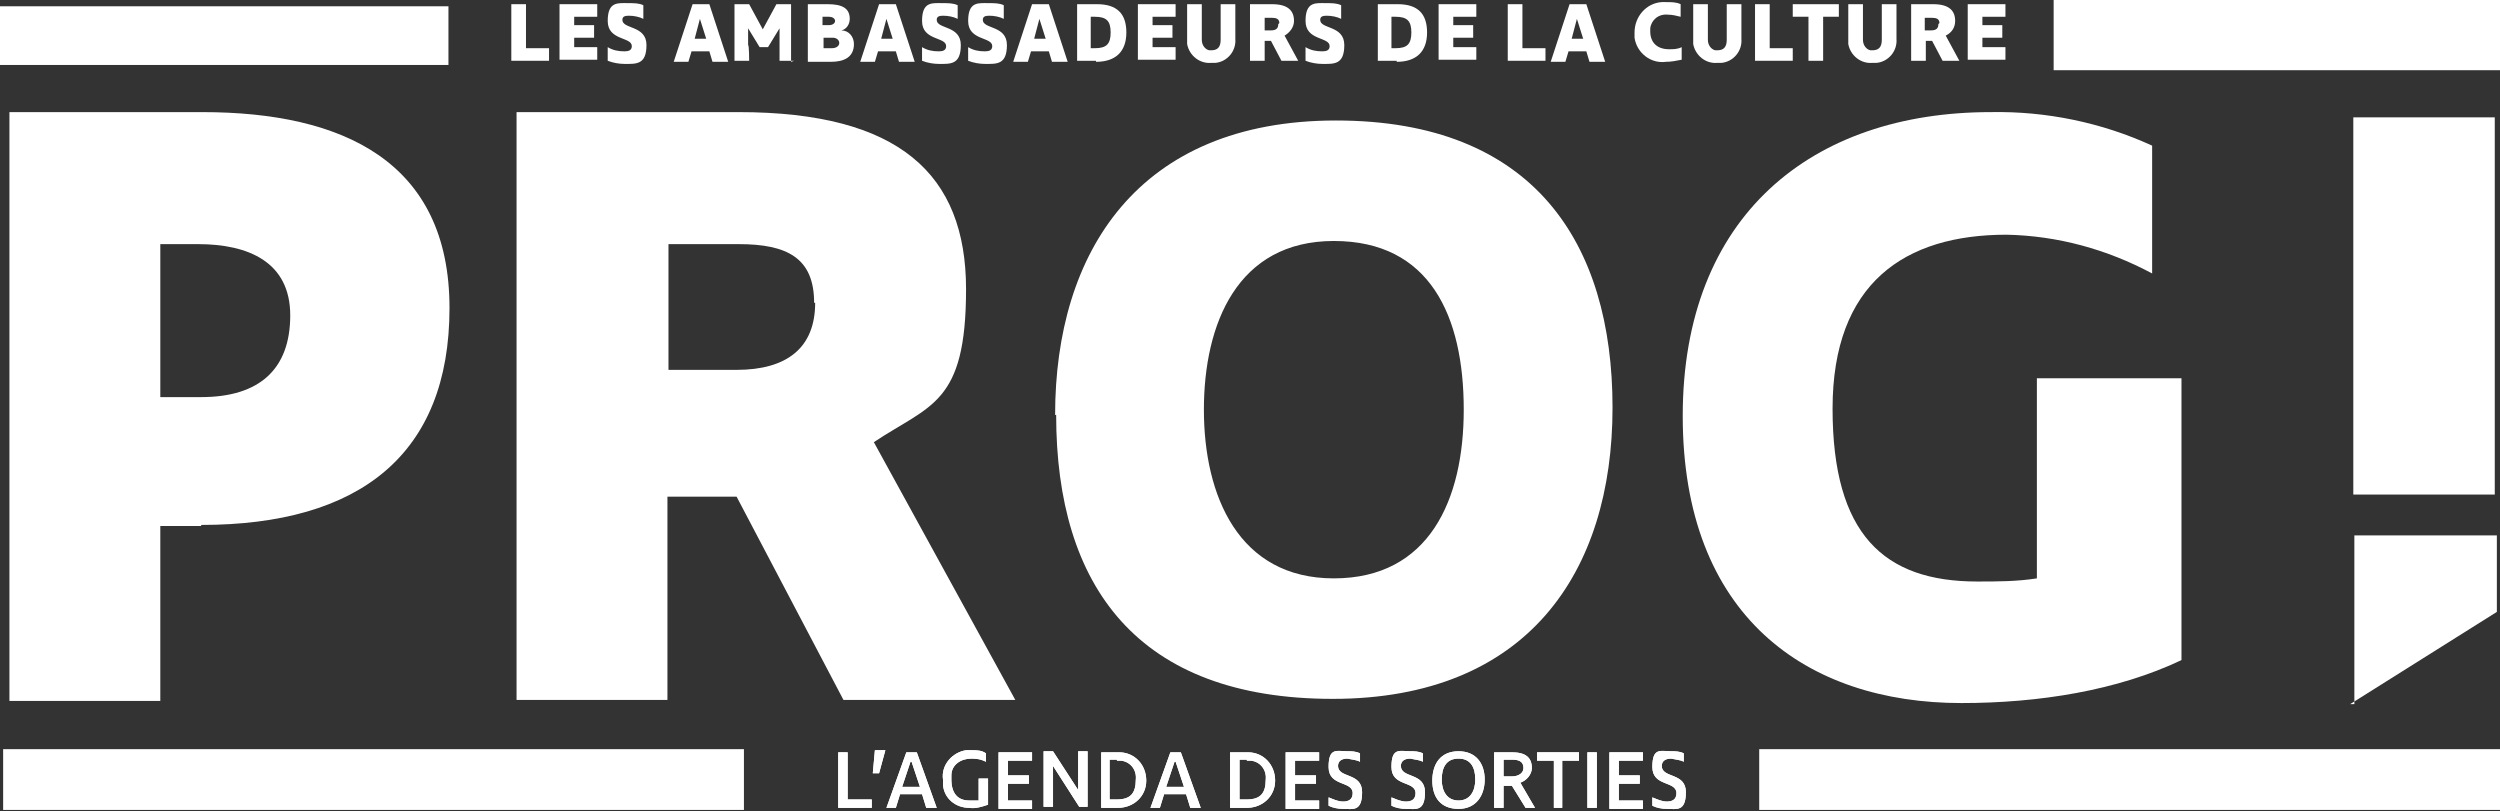 <?xml version="1.0" encoding="UTF-8"?>
<svg id="Calque_1" xmlns="http://www.w3.org/2000/svg" version="1.1" viewBox="0 0 238.6 77.4">
  <rect x="0" y="0" width="238.6" height="77.4" fill="#333333" stroke="none"/>
  <!-- Generator: Adobe Illustrator 29.0.0, SVG Export Plug-In . SVG Version: 2.1.0 Build 186)  -->
  <defs>
    <style>
      .st0 {
        fill: #fff;
      }
    </style>
  </defs>
  <path class="st0" d="M18.9,23.3h-3.6v14.6h3.9c5.6,0,8.5-2.7,8.5-7.8s-4-6.8-8.8-6.8M19.2,50.2h-3.9v16.7H.9V10.7h18.4c13.4,0,23.6,4.7,23.6,18.7s-8.6,20.7-23.7,20.7"/>
  <path class="st0" d="M77.7,28.9c0-4.3-2.6-5.6-7.2-5.6h-6.7v12h6.5c4.8,0,7.5-2.1,7.5-6.4M80.5,66.8l-10.2-19.4h-6.6v19.4h-14.4V10.7h21.2c15.3,0,21.7,5.9,21.7,16.9s-3.4,11-8.8,14.6l13.5,24.6h-16.4Z"/>
  <path class="st0" d="M139.7,39.1c0-8.9-3.2-16.1-12.4-16.1s-12.4,7.9-12.4,16.1,3.3,16.1,12.4,16.1,12.4-7.5,12.4-16.1M100.7,39.6c0-15.5,7.9-28.1,26.8-28.1s26.4,11.7,26.4,27.4-8.1,27.8-26.7,27.8-26.4-10.7-26.4-27.1"/>
  <path class="st0" d="M191.5,22.4c-9.7,0-16.6,4.6-16.6,16.6s4.9,16.5,13.8,16.5c1.9,0,3.8,0,5.7-.3v-19.1h13.8v26.9c-6.1,2.9-13.6,4.1-21,4.1-14.8,0-26.6-8.3-26.6-27.4s12.3-29,29.4-29c5.3-.1,10.6,1,15.4,3.2v12.2c-4.3-2.3-9-3.6-13.9-3.7"/>
  <path class="st0" d="M238.3,51.1h-13.6v16.1h-.4l14-8.8v-7.3Z"/>
  <rect class="st0" x="224.6" y="11.2" width="13.5" height="36"/>
  <path class="st0" d="M48.8.4h1.4v4.2h2.2v1.2h-3.6V.4Z"/>
  <path class="st0" d="M53.4.4h3.6v1.2h-2.2v.8h1.9v1.2h-1.9v.9h2.2v1.2h-3.6V.4Z"/>
  <path class="st0" d="M61.4,1.8c-.4-.2-.9-.3-1.4-.3-.4,0-.6.1-.6.4,0,.9,2.3.5,2.3,2.4s-1,1.8-2.1,1.8c-.5,0-1.1-.1-1.6-.3v-1.3c.5.3,1,.4,1.6.4.4,0,.7-.1.7-.5,0-.9-2.3-.5-2.3-2.4s1-1.7,2-1.7c.5,0,1,0,1.4.2v1.3Z"/>
  <path class="st0" d="M66.8,1.8l-.5,1.9h1.1l-.6-1.9h0ZM69.5,5.9h-1.5l-.3-1h-1.7l-.3,1h-1.4l1.8-5.5h1.6l1.8,5.5Z"/>
  <path class="st0" d="M75.8,5.8h-1.4v-3.1c.1,0,0,0,0,0l-1.1,1.8h-.8l-1.1-1.8h0v1.6c.1,0,.1,1.5.1,1.5h-1.4V.4h1.4l1.3,2.4,1.3-2.4h1.4v5.5Z"/>
  <path class="st0" d="M79.4,3.6h-.8v1h.8c.4,0,.7-.2.7-.5s-.3-.5-.6-.5M79.1,1.6h-.6v.8h.6c.4,0,.6-.2.6-.4s-.2-.4-.6-.4M79.2,5.9h-2.1V.4h1.9c1.4,0,2.1.4,2.1,1.4,0,.5-.3,1-.8,1.1.7,0,1.2.6,1.2,1.3,0,1.3-1,1.7-2.2,1.7"/>
  <path class="st0" d="M84.6,1.8l-.5,1.9h1.1l-.6-1.9h0ZM87.3,5.9h-1.5l-.3-1h-1.7l-.3,1h-1.4l1.8-5.5h1.6l1.8,5.5Z"/>
  <path class="st0" d="M91.4,1.8c-.4-.2-.9-.3-1.4-.3-.4,0-.6.1-.6.4,0,.9,2.3.5,2.3,2.4s-1,1.8-2.1,1.8c-.5,0-1.1-.1-1.6-.3v-1.3c.5.3,1,.4,1.6.4.4,0,.7-.1.7-.5,0-.9-2.3-.5-2.3-2.4s1-1.7,2-1.7c.5,0,1,0,1.4.2v1.3Z"/>
  <path class="st0" d="M95.8,1.8c-.4-.2-.9-.3-1.4-.3-.4,0-.6.1-.6.4,0,.9,2.3.5,2.3,2.4s-1,1.8-2.1,1.8c-.5,0-1.1-.1-1.6-.3v-1.3c.5.3,1,.4,1.6.4.4,0,.7-.1.7-.5,0-.9-2.3-.5-2.3-2.4s1-1.7,2-1.7c.5,0,1,0,1.4.2v1.3Z"/>
  <path class="st0" d="M99.2,1.8l-.5,1.9h1.1l-.6-1.9h0ZM101.9,5.9h-1.5l-.3-1h-1.7l-.3,1h-1.4l1.8-5.5h1.6l1.8,5.5Z"/>
  <path class="st0" d="M104.5,1.6h-.4v3h.4c1.1,0,1.5-.4,1.5-1.5s-.4-1.5-1.5-1.5M104.6,5.8h-1.8V.4h1.9c1.9,0,2.8.9,2.8,2.7s-1,2.8-2.9,2.8"/>
  <path class="st0" d="M108.6.4h3.6v1.2h-2.2v.8h1.9v1.2h-1.9v.9h2.2v1.2h-3.6V.4Z"/>
  <path class="st0" d="M115.6,6c-1.1.1-2.1-.7-2.3-1.8,0-.2,0-.4,0-.5V.4h1.4v3.4c0,.5.3.9.7,1,0,0,.1,0,.2,0,.6,0,.9-.3.9-1V.4h1.4v3.3c.1,1.2-.8,2.2-1.9,2.3-.1,0-.3,0-.4,0"/>
  <path class="st0" d="M122.1,2.2c0-.4-.3-.5-.7-.5h-.7v1.2h.6c.5,0,.7-.2.7-.6M122.3,5.8l-1-1.9h-.6v1.9h-1.4V.4h2.1c1.5,0,2.1.6,2.1,1.6,0,.6-.4,1.1-.9,1.4l1.3,2.4h-1.6Z"/>
  <path class="st0" d="M128,1.8c-.4-.2-.9-.3-1.4-.3-.4,0-.6.1-.6.4,0,.9,2.3.5,2.3,2.4s-1,1.8-2.1,1.8c-.5,0-1.1-.1-1.6-.3v-1.3c.5.3,1,.4,1.6.4.4,0,.7-.1.7-.5,0-.9-2.3-.5-2.3-2.4s1-1.7,2-1.7c.5,0,1,0,1.4.2v1.3Z"/>
  <path class="st0" d="M133.2,1.6h-.4v3h.4c1.1,0,1.5-.4,1.5-1.5s-.4-1.5-1.5-1.5M133.3,5.8h-1.8V.4h1.9c1.9,0,2.8.9,2.8,2.7s-1,2.8-2.9,2.8"/>
  <path class="st0" d="M137.3.4h3.6v1.2h-2.2v.8h1.9v1.2h-1.9v.9h2.2v1.2h-3.6V.4Z"/>
  <path class="st0" d="M143.9.4h1.4v4.2h2.2v1.2h-3.6V.4Z"/>
  <path class="st0" d="M150.5,1.8l-.5,1.9h1.1l-.6-1.9h0ZM153.2,5.9h-1.5l-.3-1h-1.7l-.3,1h-1.4l1.8-5.5h1.6l1.8,5.5Z"/>
  <path class="st0" d="M159.2,1.4c-.9-.1-1.6.5-1.7,1.3,0,.1,0,.2,0,.3,0,1,.6,1.7,1.8,1.7.4,0,.8,0,1.2-.2v1.2c-.5.1-1,.2-1.5.2-1.5.2-2.8-.9-3-2.3,0-.2,0-.4,0-.5,0-1.5,1.1-2.8,2.6-2.9.1,0,.3,0,.4,0,.5,0,1,0,1.4.2v1.2c-.4-.1-.8-.2-1.2-.2"/>
  <path class="st0" d="M163.9,6c-1.1.1-2.1-.7-2.3-1.8,0-.2,0-.4,0-.5V.4h1.4v3.4c0,.5.3.9.7,1,0,0,.1,0,.2,0,.6,0,.9-.3.9-1V.4h1.4v3.3c.1,1.2-.8,2.2-1.9,2.3-.1,0-.3,0-.4,0"/>
  <path class="st0" d="M167.5.4h1.4v4.2h2.2v1.2h-3.6V.4Z"/>
  <path class="st0" d="M174,5.8h-1.4V1.6h-1.5V.4h4.4v1.2h-1.5v4.2Z"/>
  <path class="st0" d="M178.7,6c-1.1.1-2.1-.7-2.3-1.8,0-.2,0-.4,0-.5V.4h1.4v3.4c0,.5.3.9.7,1,0,0,.1,0,.2,0,.6,0,.9-.3.9-1V.4h1.4v3.3c.1,1.2-.8,2.2-1.9,2.3-.1,0-.3,0-.4,0"/>
  <path class="st0" d="M185.1,2.2c0-.4-.3-.5-.7-.5h-.7v1.2h.6c.5,0,.7-.2.7-.6M185.4,5.8l-1-1.9h-.6v1.9h-1.4V.4h2.1c1.5,0,2.1.6,2.1,1.6,0,.6-.3,1.1-.9,1.4l1.3,2.4h-1.6Z"/>
  <path class="st0" d="M187.8.4h3.6v1.2h-2.2v.8h1.9v1.2h-1.9v.9h2.2v1.2h-3.6V.4Z"/>
  <rect class="st0" x="196" width="42.6" height="6.7"/>
  <rect class="st0" y=".6" width="42.8" height="5.6"/>
  <path class="st0" d="M80,71.8h.9v4.5h2.3v.8h-3.2v-5.3Z"/>
  <path class="st0" d="M80,71.8h.9v4.5h2.3v.8h-3.2v-5.3Z"/>
  <path class="st0" d="M83.8,73.8h-.5c0,0,.2-2.2.2-2.2h1l-.6,2.2Z"/>
  <path class="st0" d="M83.8,73.8h-.5c0,0,.2-2.2.2-2.2h1l-.6,2.2Z"/>
  <path class="st0" d="M86.9,72.7l-.8,2.4h1.7l-.8-2.4h0ZM89.3,77.1h-.9l-.4-1.3h-2.1l-.4,1.3h-.9l1.9-5.3h1l1.9,5.3Z"/>
  <path class="st0" d="M86.9,72.7l-.8,2.4h1.7l-.8-2.4h0ZM89.3,77.1h-.9l-.4-1.3h-2.1l-.4,1.3h-.9l1.9-5.3h1l1.9,5.3Z"/>
  <path class="st0" d="M92.7,72.4c-1,0-1.9.6-1.9,1.6,0,.1,0,.3,0,.4,0,1.3.6,2,1.7,2,.3,0,.6,0,.9,0v-2.1h.9v2.5c-.6.2-1.2.4-1.8.3-1.3,0-2.4-.9-2.5-2.2,0-.2,0-.3,0-.5-.2-1.4.9-2.6,2.2-2.8.2,0,.3,0,.5,0,.5,0,1,0,1.4.3v.8c-.4-.2-.8-.3-1.3-.3"/>
  <path class="st0" d="M92.7,72.4c-1,0-1.9.6-1.9,1.6,0,.1,0,.3,0,.4,0,1.3.6,2,1.7,2,.3,0,.6,0,.9,0v-2.1h.9v2.5c-.6.2-1.2.4-1.8.3-1.3,0-2.4-.9-2.5-2.2,0-.2,0-.3,0-.5-.2-1.4.9-2.6,2.2-2.8.2,0,.3,0,.5,0,.5,0,1,0,1.4.3v.8c-.4-.2-.8-.3-1.3-.3Z"/>
  <path class="st0" d="M95.3,71.8h3.2v.8h-2.3v1.4h2v.8h-2v1.6h2.3v.8h-3.2v-5.3Z"/>
  <path class="st0" d="M95.3,71.8h3.2v.8h-2.3v1.4h2v.8h-2v1.6h2.3v.8h-3.2v-5.3Z"/>
  <path class="st0" d="M100.5,73.2h0v3.8h-.9v-5.3h.9l2.4,3.7h0v-3.7h.9v5.3h-.8l-2.5-3.9Z"/>
  <path class="st0" d="M100.5,73.2h0v3.8h-.9v-5.3h.9l2.4,3.7h0v-3.7h.9v5.3h-.8l-2.5-3.9Z"/>
  <path class="st0" d="M106.6,72.5h-.7v3.8h.7c1.3,0,1.8-.6,1.8-1.9.1-.9-.5-1.7-1.4-1.8-.1,0-.3,0-.4,0M106.7,77.1h-1.6v-5.3h1.7c1.5,0,2.6,1.2,2.6,2.7,0,1.5-1.2,2.6-2.7,2.6h0"/>
  <path class="st0" d="M106.6,72.5h-.7v3.8h.7c1.3,0,1.8-.6,1.8-1.9.1-.9-.5-1.7-1.4-1.8-.1,0-.3,0-.4,0ZM106.7,77.1h-1.6v-5.3h1.7c1.5,0,2.6,1.2,2.6,2.7,0,1.5-1.2,2.6-2.7,2.6h0Z"/>
  <path class="st0" d="M112.1,72.7l-.8,2.4h1.7l-.8-2.4h0ZM114.5,77.1h-.9l-.4-1.3h-2.1l-.4,1.3h-.9l1.9-5.3h1l1.9,5.3Z"/>
  <path class="st0" d="M112.1,72.7l-.8,2.4h1.7l-.8-2.4h0ZM114.5,77.1h-.9l-.4-1.3h-2.1l-.4,1.3h-.9l1.9-5.3h1l1.9,5.3Z"/>
  <path class="st0" d="M119,72.5h-.7v3.8h.7c1.3,0,1.8-.6,1.8-1.9.1-.9-.5-1.7-1.4-1.8-.1,0-.3,0-.4,0M119,77.1h-1.6v-5.3h1.7c1.5,0,2.6,1.2,2.6,2.7,0,1.5-1.2,2.6-2.7,2.6h0"/>
  <path class="st0" d="M119,72.5h-.7v3.8h.7c1.3,0,1.8-.6,1.8-1.9.1-.9-.5-1.7-1.4-1.8-.1,0-.3,0-.4,0ZM119,77.1h-1.6v-5.3h1.7c1.5,0,2.6,1.2,2.6,2.7,0,1.5-1.2,2.6-2.7,2.6h0Z"/>
  <path class="st0" d="M122.7,71.8h3.2v.8h-2.3v1.4h2v.8h-2v1.6h2.3v.8h-3.2v-5.3Z"/>
  <path class="st0" d="M122.7,71.8h3.2v.8h-2.3v1.4h2v.8h-2v1.6h2.3v.8h-3.2v-5.3Z"/>
  <path class="st0" d="M129.8,72.7c-.4-.2-.8-.2-1.2-.3-.5,0-.9.2-.9.7,0,1.2,2.3.6,2.3,2.5s-.9,1.6-1.8,1.6c-.5,0-1-.1-1.4-.3v-.8c.5.2.9.4,1.4.4.5,0,.9-.2.9-.8,0-1.2-2.3-.6-2.3-2.5s.8-1.5,1.8-1.5c.4,0,.8,0,1.2.2v.8Z"/>
  <path class="st0" d="M129.8,72.7c-.4-.2-.8-.2-1.2-.3-.5,0-.9.2-.9.7,0,1.2,2.3.6,2.3,2.5s-.9,1.6-1.8,1.6c-.5,0-1-.1-1.4-.3v-.8c.5.2.9.4,1.4.4.5,0,.9-.2.9-.8,0-1.2-2.3-.6-2.3-2.5s.8-1.5,1.8-1.5c.4,0,.8,0,1.2.2v.8Z"/>
  <path class="st0" d="M135.8,72.7c-.4-.2-.8-.2-1.2-.3-.5,0-.9.2-.9.7,0,1.2,2.3.6,2.3,2.5s-.9,1.6-1.8,1.6c-.5,0-1-.1-1.4-.3v-.8c.5.2.9.4,1.4.4.5,0,.9-.2.9-.8,0-1.2-2.3-.6-2.3-2.5s.8-1.5,1.8-1.5c.4,0,.8,0,1.2.2v.8Z"/>
  <path class="st0" d="M135.8,72.7c-.4-.2-.8-.2-1.2-.3-.5,0-.9.2-.9.7,0,1.2,2.3.6,2.3,2.5s-.9,1.6-1.8,1.6c-.5,0-1-.1-1.4-.3v-.8c.5.2.9.4,1.4.4.5,0,.9-.2.9-.8,0-1.2-2.3-.6-2.3-2.5s.8-1.5,1.8-1.5c.4,0,.8,0,1.2.2v.8Z"/>
  <path class="st0" d="M140.8,74.4c0-1.1-.4-2-1.6-2s-1.6.9-1.6,2,.5,2,1.6,2,1.6-.9,1.6-2M136.7,74.5c0-1.6.8-2.8,2.5-2.8s2.5,1.2,2.5,2.7-.8,2.8-2.5,2.8-2.5-1.1-2.5-2.7"/>
  <path class="st0" d="M140.8,74.4c0-1.1-.4-2-1.6-2s-1.6.9-1.6,2,.5,2,1.6,2,1.6-.9,1.6-2ZM136.7,74.5c0-1.6.8-2.8,2.5-2.8s2.5,1.2,2.5,2.7-.8,2.8-2.5,2.8-2.5-1.1-2.5-2.7h0Z"/>
  <path class="st0" d="M145.4,73.3c0-.6-.4-.8-1.1-.8h-.8v1.6h.8c.6,0,1.1-.3,1.1-.8M145.6,77.1l-1.3-2.1h-.8v2.1h-.9v-5.3h1.7c1.3,0,1.9.5,1.9,1.5,0,.6-.5,1.2-1.1,1.4l1.4,2.4h-1Z"/>
  <path class="st0" d="M145.4,73.3c0-.6-.4-.8-1.1-.8h-.8v1.6h.8c.6,0,1.1-.3,1.1-.8ZM145.6,77.1l-1.3-2.1h-.8v2.1h-.9v-5.3h1.7c1.3,0,1.9.5,1.9,1.5,0,.6-.5,1.2-1.1,1.4l1.4,2.4h-1Z"/>
  <path class="st0" d="M149.2,77.1h-.9v-4.5h-1.6v-.8h4v.8h-1.6v4.5Z"/>
  <path class="st0" d="M149.2,77.1h-.9v-4.5h-1.6v-.8h4v.8h-1.6v4.5Z"/>
  <rect class="st0" x="151.5" y="71.8" width=".9" height="5.3"/>
  <rect class="st0" x="151.5" y="71.8" width=".9" height="5.3"/>
  <path class="st0" d="M153.6,71.8h3.2v.8h-2.3v1.4h2v.8h-2v1.6h2.3v.8h-3.2v-5.3Z"/>
  <path class="st0" d="M153.6,71.8h3.2v.8h-2.3v1.4h2v.8h-2v1.6h2.3v.8h-3.2v-5.3Z"/>
  <path class="st0" d="M160.7,72.7c-.4-.2-.8-.2-1.2-.3-.5,0-.9.2-.9.7,0,1.2,2.3.6,2.3,2.5s-.9,1.6-1.8,1.6c-.5,0-1-.1-1.4-.3v-.8c.5.2.9.4,1.4.4.5,0,.9-.2.9-.8,0-1.2-2.3-.6-2.3-2.5s.8-1.5,1.8-1.5c.4,0,.8,0,1.2.2v.8Z"/>
  <path class="st0" d="M160.7,72.7c-.4-.2-.8-.2-1.2-.3-.5,0-.9.2-.9.7,0,1.2,2.3.6,2.3,2.5s-.9,1.6-1.8,1.6c-.5,0-1-.1-1.4-.3v-.8c.5.2.9.4,1.4.4.5,0,.9-.2.9-.8,0-1.2-2.3-.6-2.3-2.5s.8-1.5,1.8-1.5c.4,0,.8,0,1.2.2v.8Z"/>
  <rect class="st0" x="167.9" y="71.5" width="70.7" height="5.8"/>
  <rect class="st0" x=".3" y="71.5" width="70.7" height="5.8"/>
</svg>